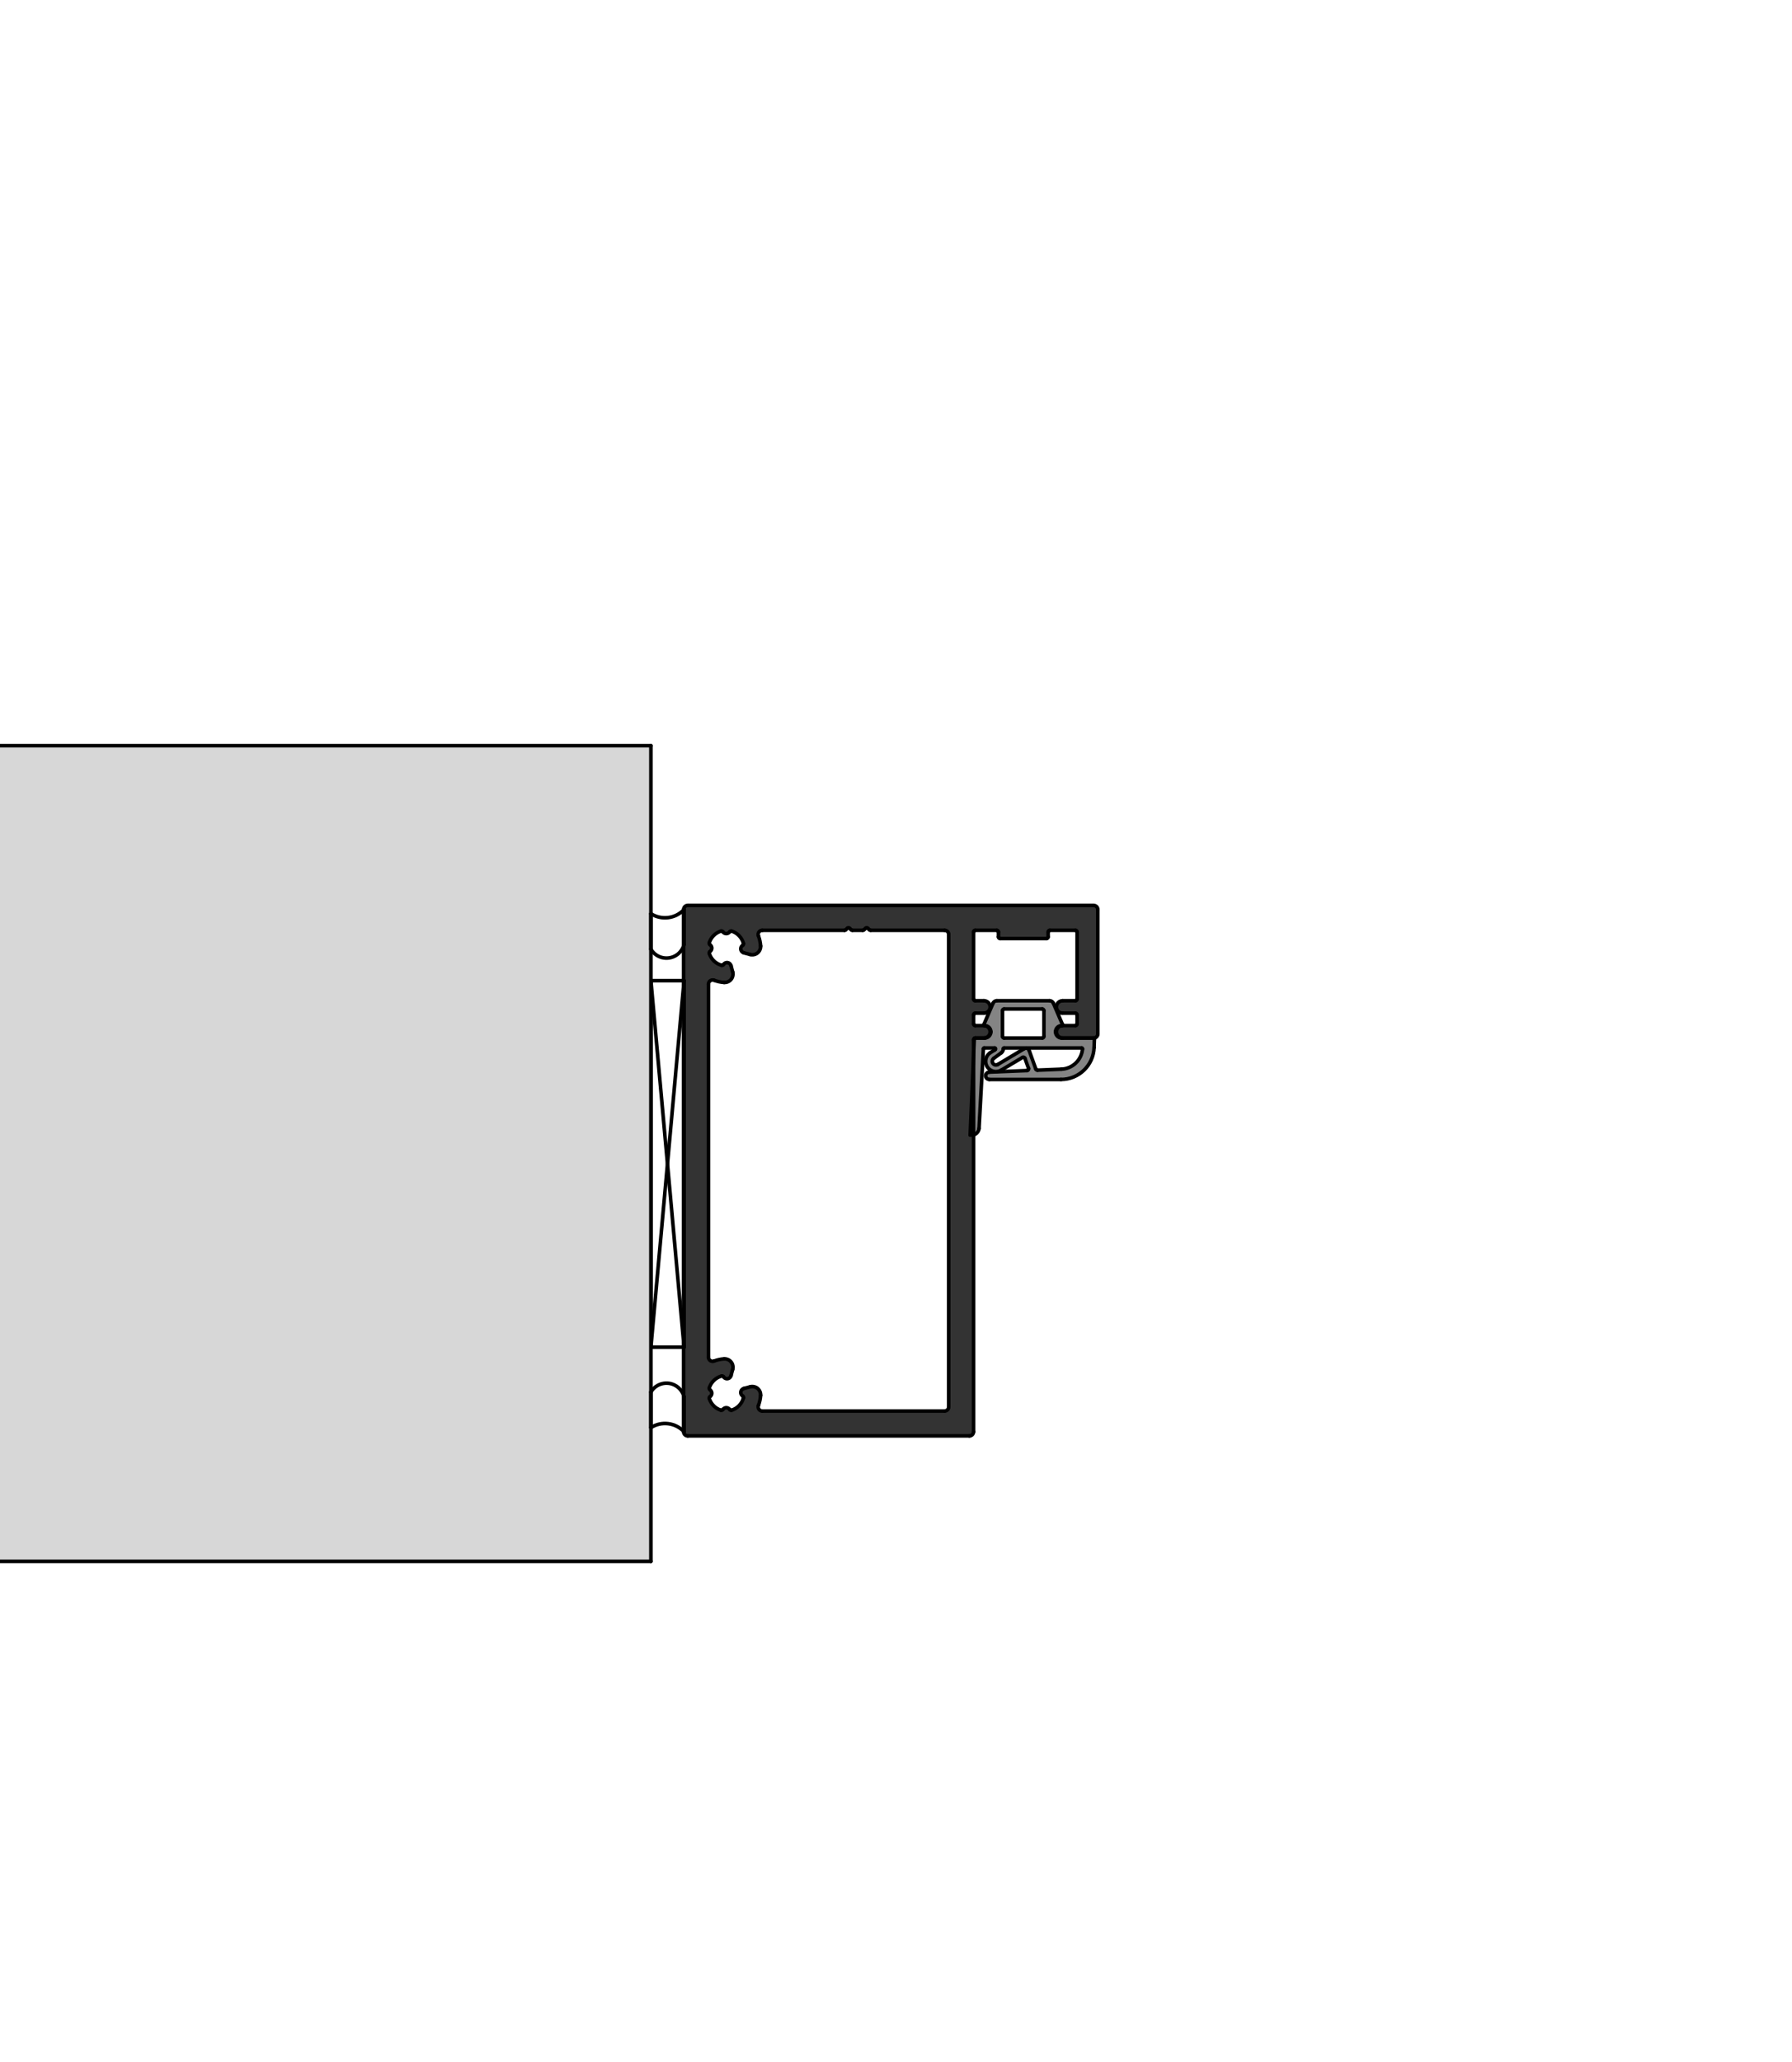 <?xml version="1.0" encoding="utf-8"?>
<!-- Generator: Adobe Illustrator 16.0.3, SVG Export Plug-In . SVG Version: 6.00 Build 0)  -->
<!DOCTYPE svg PUBLIC "-//W3C//DTD SVG 1.1//EN" "http://www.w3.org/Graphics/SVG/1.1/DTD/svg11.dtd">
<svg version="1.1" id="Ebene_1" xmlns="http://www.w3.org/2000/svg" xmlns:xlink="http://www.w3.org/1999/xlink" x="0px" y="0px"
	 width="100px" height="115px" viewBox="0 0 100 115" enable-background="new 0 0 100 115" xml:space="preserve">
<g id="HATCH_78_">
	<path fill-rule="evenodd" clip-rule="evenodd" fill="#333333" d="M42.323,52.196c0.069,0.181,0.109,0.371,0.121,0.563
		c0.003,0.05-0.002,0.1-0.015,0.148c-0.066,0.246-0.319,0.393-0.566,0.326l-0.354-0.095c-0.057-0.016-0.106-0.052-0.137-0.103
		c-0.066-0.108-0.033-0.251,0.076-0.317c0.035-0.021,0.051-0.063,0.041-0.103c-0.089-0.328-0.339-0.587-0.662-0.688
		c-0.04-0.012-0.082,0.003-0.105,0.036c-0.017,0.025-0.039,0.048-0.063,0.064c-0.106,0.071-0.25,0.042-0.321-0.064
		c-0.022-0.033-0.065-0.048-0.104-0.036c-0.311,0.097-0.555,0.341-0.652,0.652c-0.013,0.039,0.002,0.081,0.037,0.104
		c0.025,0.018,0.047,0.039,0.063,0.063c0.071,0.107,0.042,0.251-0.063,0.321c-0.034,0.022-0.049,0.065-0.037,0.104
		c0.101,0.323,0.36,0.573,0.688,0.663c0.04,0.01,0.082-0.007,0.103-0.042c0.031-0.05,0.08-0.086,0.137-0.102
		c0.123-0.033,0.25,0.04,0.283,0.163l0.095,0.354c0.013,0.048,0.018,0.099,0.015,0.147c-0.015,0.256-0.235,0.449-0.489,0.434
		c-0.193-0.012-0.383-0.053-0.563-0.121c-0.12-0.045-0.253,0.015-0.298,0.134c-0.01,0.026-0.015,0.055-0.015,0.082v20.805
		c0,0.128,0.104,0.231,0.231,0.231c0.028,0,0.056-0.006,0.082-0.016c0.181-0.068,0.371-0.109,0.563-0.121
		c0.049-0.003,0.1,0.002,0.147,0.015c0.247,0.066,0.393,0.32,0.327,0.566l-0.095,0.354c-0.015,0.057-0.052,0.105-0.102,0.137
		c-0.109,0.067-0.251,0.033-0.318-0.075c-0.021-0.035-0.063-0.053-0.103-0.041c-0.328,0.089-0.586,0.339-0.688,0.662
		c-0.013,0.039,0.002,0.082,0.037,0.104c0.025,0.017,0.047,0.038,0.063,0.063c0.071,0.106,0.042,0.25-0.063,0.321
		c-0.034,0.022-0.049,0.064-0.037,0.104c0.097,0.311,0.341,0.555,0.652,0.651c0.039,0.013,0.082-0.003,0.104-0.037
		c0.017-0.025,0.039-0.047,0.064-0.063c0.106-0.071,0.25-0.042,0.32,0.063c0.023,0.034,0.065,0.05,0.105,0.037
		c0.323-0.101,0.573-0.36,0.662-0.688c0.011-0.04-0.006-0.082-0.041-0.104c-0.051-0.031-0.087-0.08-0.102-0.137
		c-0.034-0.124,0.04-0.25,0.163-0.283l0.354-0.095c0.048-0.013,0.099-0.019,0.148-0.016c0.255,0.017,0.449,0.235,0.433,0.49
		c-0.012,0.192-0.052,0.383-0.121,0.563c-0.045,0.119,0.015,0.253,0.134,0.298c0.026,0.01,0.054,0.015,0.082,0.015H52.71
		c0.128,0,0.231-0.103,0.231-0.23v-26.35c0-0.127-0.103-0.231-0.231-0.231h-4.131c-0.024,0-0.048-0.009-0.065-0.026l-0.084-0.085
		c-0.036-0.036-0.095-0.036-0.131,0l-0.084,0.085c-0.018,0.018-0.041,0.026-0.066,0.026h-0.586c-0.024,0-0.048-0.009-0.065-0.026
		l-0.084-0.085c-0.036-0.036-0.095-0.036-0.131,0l-0.085,0.085c-0.017,0.018-0.041,0.026-0.065,0.026h-4.593
		c-0.127,0-0.231,0.104-0.231,0.231C42.308,52.143,42.313,52.17,42.323,52.196L42.323,52.196z M54.42,51.883h1.205
		c0.051,0,0.092,0.042,0.092,0.093v0.277c0,0.052,0.042,0.093,0.093,0.093h2.589c0.051,0,0.092-0.041,0.092-0.093v-0.277
		c0-0.051,0.042-0.093,0.092-0.093h1.431c0.051,0,0.092,0.042,0.092,0.093v3.745c0,0.051-0.041,0.092-0.092,0.092h-0.716
		c-0.191,0-0.347,0.155-0.347,0.347s0.155,0.347,0.347,0.347h0.716c0.051,0,0.092,0.041,0.092,0.093v0.509
		c0,0.051-0.041,0.092-0.092,0.092h-0.716c-0.191,0-0.347,0.155-0.347,0.347c0,0.192,0.155,0.347,0.347,0.347h1.733
		c0.128,0,0.231-0.104,0.231-0.231v-6.934c0-0.127-0.103-0.231-0.231-0.231H38.379c-0.127,0-0.231,0.104-0.231,0.231v29.123
		c0,0.128,0.104,0.23,0.231,0.23h15.717c0.128,0,0.231-0.103,0.231-0.23V57.985c0-0.051,0.042-0.093,0.093-0.093h0.485
		c0.191,0,0.347-0.154,0.347-0.347c0-0.191-0.155-0.347-0.347-0.347H54.42c-0.051,0-0.093-0.041-0.093-0.092v-0.509
		c0-0.052,0.042-0.093,0.093-0.093h0.485c0.191,0,0.347-0.155,0.347-0.347s-0.155-0.347-0.347-0.347H54.42
		c-0.051,0-0.093-0.041-0.093-0.092v-3.745C54.328,51.925,54.37,51.883,54.42,51.883L54.42,51.883z"/>
</g>
<g id="HATCH_77_">
	<path fill-rule="evenodd" clip-rule="evenodd" fill="#848484" d="M59.29,57.134l-0.508-1.183c-0.036-0.085-0.12-0.14-0.212-0.14
		h-2.944c-0.092,0-0.175,0.055-0.212,0.14l-0.508,1.183c-0.01,0.023,0.001,0.051,0.024,0.061c0.005,0.003,0.011,0.004,0.017,0.004
		c0.192,0,0.347,0.155,0.347,0.347s-0.155,0.347-0.347,0.347h-0.533c-0.025,0-0.045,0.02-0.046,0.044l-0.229,5.365
		c0.225,0.045,0.444-0.101,0.489-0.325c0.003-0.013,0.005-0.026,0.006-0.039l0.244-4.446c0.001-0.024,0.021-0.044,0.046-0.044h0.588
		c0.01,0,0.02,0.003,0.027,0.009c0.021,0.016,0.025,0.045,0.009,0.065c-0.01,0.014-0.023,0.025-0.037,0.034l-0.275,0.172
		c-0.256,0.188-0.311,0.549-0.122,0.804c0.176,0.238,0.504,0.305,0.758,0.152l1.188-0.709c0.005-0.003,0.01-0.006,0.016-0.008
		c0.048-0.018,0.101,0.008,0.118,0.056l0.202,0.562c0.003,0.009,0.005,0.019,0.006,0.027c0.002,0.052-0.038,0.095-0.089,0.097
		l-2.104,0.086c-0.113,0-0.206,0.092-0.205,0.205c0,0.113,0.092,0.205,0.205,0.205h3.997c0.994,0,1.81-0.785,1.848-1.778
		l0.019-0.486c0.001-0.025-0.02-0.046-0.045-0.047c-0.001,0-1.779,0-1.779,0c-0.191,0-0.347-0.155-0.347-0.347
		s0.155-0.346,0.346-0.347c0.026,0,0.046-0.021,0.046-0.046C59.294,57.146,59.292,57.14,59.29,57.134L59.29,57.134z M58.162,56.273
		c0.051,0,0.092,0.041,0.092,0.093v1.433c0,0.052-0.041,0.093-0.092,0.093h-2.128c-0.051,0-0.092-0.041-0.092-0.093v-1.433
		c0-0.052,0.042-0.093,0.092-0.093H58.162L58.162,56.273z M60.363,58.446c0.005,0,0.011,0.001,0.016,0.003
		c0.024,0.009,0.036,0.036,0.027,0.06c-0.057,0.617-0.563,1.097-1.182,1.12l-1.331,0.055c-0.04,0.002-0.077-0.023-0.091-0.062
		l-0.375-1.043c-0.035-0.096-0.14-0.146-0.236-0.111c-0.011,0.004-0.022,0.01-0.033,0.016l-1.477,0.882
		c-0.091,0.055-0.208,0.031-0.271-0.055c-0.067-0.091-0.048-0.219,0.043-0.286l0.418-0.308c0.071-0.053,0.113-0.136,0.113-0.225
		c0-0.025,0.021-0.046,0.046-0.046H60.363L60.363,58.446z"/>
</g>
<g id="ARC_2228_">
	<path fill="none" stroke="#000000" stroke-width="0.2" stroke-linecap="round" stroke-linejoin="round" stroke-miterlimit="10" d="
		M60.406,58.509c0.009-0.024-0.003-0.051-0.027-0.06c-0.005-0.002-0.011-0.003-0.017-0.003"/>
</g>
<g id="ARC_2229_">
	<path fill="none" stroke="#000000" stroke-width="0.2" stroke-linecap="round" stroke-linejoin="round" stroke-miterlimit="10" d="
		M59.225,59.629c0.619-0.023,1.125-0.503,1.182-1.12"/>
</g>
<g id="LINE_8692_">
	
		<line fill="none" stroke="#000000" stroke-width="0.2" stroke-linecap="round" stroke-linejoin="round" stroke-miterlimit="10" x1="59.225" y1="59.629" x2="57.894" y2="59.684"/>
</g>
<g id="ARC_2230_">
	<path fill="none" stroke="#000000" stroke-width="0.2" stroke-linecap="round" stroke-linejoin="round" stroke-miterlimit="10" d="
		M57.803,59.622c0.014,0.038,0.051,0.063,0.091,0.062"/>
</g>
<g id="LINE_8693_">
	
		<line fill="none" stroke="#000000" stroke-width="0.2" stroke-linecap="round" stroke-linejoin="round" stroke-miterlimit="10" x1="57.803" y1="59.622" x2="57.428" y2="58.579"/>
</g>
<g id="ARC_2231_">
	<path fill="none" stroke="#000000" stroke-width="0.2" stroke-linecap="round" stroke-linejoin="round" stroke-miterlimit="10" d="
		M57.428,58.579c-0.035-0.096-0.141-0.146-0.237-0.111c-0.011,0.004-0.022,0.009-0.032,0.016"/>
</g>
<g id="LINE_8694_">
	
		<line fill="none" stroke="#000000" stroke-width="0.2" stroke-linecap="round" stroke-linejoin="round" stroke-miterlimit="10" x1="57.159" y1="58.483" x2="55.683" y2="59.365"/>
</g>
<g id="ARC_2232_">
	<path fill="none" stroke="#000000" stroke-width="0.2" stroke-linecap="round" stroke-linejoin="round" stroke-miterlimit="10" d="
		M55.456,59.024c-0.091,0.067-0.111,0.195-0.043,0.287c0.063,0.085,0.18,0.108,0.271,0.054"/>
</g>
<g id="LINE_8695_">
	
		<line fill="none" stroke="#000000" stroke-width="0.2" stroke-linecap="round" stroke-linejoin="round" stroke-miterlimit="10" x1="55.456" y1="59.024" x2="55.874" y2="58.717"/>
</g>
<g id="ARC_2233_">
	<path fill="none" stroke="#000000" stroke-width="0.2" stroke-linecap="round" stroke-linejoin="round" stroke-miterlimit="10" d="
		M55.874,58.717c0.071-0.053,0.113-0.136,0.113-0.225"/>
</g>
<g id="ARC_2234_">
	<path fill="none" stroke="#000000" stroke-width="0.2" stroke-linecap="round" stroke-linejoin="round" stroke-miterlimit="10" d="
		M56.033,58.446c-0.025,0-0.046,0.021-0.046,0.046"/>
</g>
<g id="LINE_8696_">
	
		<line fill="none" stroke="#000000" stroke-width="0.2" stroke-linecap="round" stroke-linejoin="round" stroke-miterlimit="10" x1="56.033" y1="58.446" x2="60.363" y2="58.446"/>
</g>
<g id="ARC_2235_">
	<path fill="none" stroke="#000000" stroke-width="0.2" stroke-linecap="round" stroke-linejoin="round" stroke-miterlimit="10" d="
		M58.254,56.366c0-0.051-0.041-0.093-0.092-0.093"/>
</g>
<g id="LINE_8697_">
	
		<line fill="none" stroke="#000000" stroke-width="0.2" stroke-linecap="round" stroke-linejoin="round" stroke-miterlimit="10" x1="58.254" y1="56.366" x2="58.254" y2="57.799"/>
</g>
<g id="ARC_2236_">
	<path fill="none" stroke="#000000" stroke-width="0.2" stroke-linecap="round" stroke-linejoin="round" stroke-miterlimit="10" d="
		M58.162,57.892c0.051,0,0.092-0.041,0.092-0.093"/>
</g>
<g id="LINE_8698_">
	
		<line fill="none" stroke="#000000" stroke-width="0.2" stroke-linecap="round" stroke-linejoin="round" stroke-miterlimit="10" x1="58.162" y1="57.892" x2="56.034" y2="57.892"/>
</g>
<g id="ARC_2237_">
	<path fill="none" stroke="#000000" stroke-width="0.2" stroke-linecap="round" stroke-linejoin="round" stroke-miterlimit="10" d="
		M55.942,57.799c0,0.052,0.041,0.093,0.092,0.093"/>
</g>
<g id="LINE_8699_">
	
		<line fill="none" stroke="#000000" stroke-width="0.2" stroke-linecap="round" stroke-linejoin="round" stroke-miterlimit="10" x1="55.942" y1="57.799" x2="55.942" y2="56.366"/>
</g>
<g id="ARC_2238_">
	<path fill="none" stroke="#000000" stroke-width="0.2" stroke-linecap="round" stroke-linejoin="round" stroke-miterlimit="10" d="
		M56.034,56.273c-0.051,0-0.092,0.042-0.092,0.093"/>
</g>
<g id="LINE_8700_">
	
		<line fill="none" stroke="#000000" stroke-width="0.2" stroke-linecap="round" stroke-linejoin="round" stroke-miterlimit="10" x1="56.034" y1="56.273" x2="58.162" y2="56.273"/>
</g>
<g id="LINE_8701_">
	
		<line fill="none" stroke="#000000" stroke-width="0.2" stroke-linecap="round" stroke-linejoin="round" stroke-miterlimit="10" x1="59.29" y1="57.134" x2="58.782" y2="55.951"/>
</g>
<g id="ARC_2239_">
	<path fill="none" stroke="#000000" stroke-width="0.2" stroke-linecap="round" stroke-linejoin="round" stroke-miterlimit="10" d="
		M58.782,55.951c-0.036-0.085-0.12-0.14-0.212-0.14"/>
</g>
<g id="LINE_8702_">
	
		<line fill="none" stroke="#000000" stroke-width="0.2" stroke-linecap="round" stroke-linejoin="round" stroke-miterlimit="10" x1="58.57" y1="55.812" x2="55.626" y2="55.812"/>
</g>
<g id="ARC_2240_">
	<path fill="none" stroke="#000000" stroke-width="0.2" stroke-linecap="round" stroke-linejoin="round" stroke-miterlimit="10" d="
		M55.626,55.812c-0.092,0-0.176,0.055-0.212,0.14"/>
</g>
<g id="LINE_8703_">
	
		<line fill="none" stroke="#000000" stroke-width="0.2" stroke-linecap="round" stroke-linejoin="round" stroke-miterlimit="10" x1="55.414" y1="55.951" x2="54.906" y2="57.134"/>
</g>
<g id="ARC_2241_">
	<path fill="none" stroke="#000000" stroke-width="0.2" stroke-linecap="round" stroke-linejoin="round" stroke-miterlimit="10" d="
		M54.906,57.134c-0.01,0.023,0.001,0.051,0.024,0.061c0.005,0.003,0.011,0.004,0.017,0.004"/>
</g>
<g id="ARC_2242_">
	<path fill="none" stroke="#000000" stroke-width="0.2" stroke-linecap="round" stroke-linejoin="round" stroke-miterlimit="10" d="
		M55.294,57.545c0-0.191-0.155-0.347-0.347-0.347"/>
</g>
<g id="ARC_2243_">
	<path fill="none" stroke="#000000" stroke-width="0.2" stroke-linecap="round" stroke-linejoin="round" stroke-miterlimit="10" d="
		M54.948,57.892c0.191,0,0.347-0.155,0.347-0.347"/>
</g>
<g id="LINE_8704_">
	
		<line fill="none" stroke="#000000" stroke-width="0.2" stroke-linecap="round" stroke-linejoin="round" stroke-miterlimit="10" x1="54.948" y1="57.892" x2="54.415" y2="57.892"/>
</g>
<g id="ARC_2244_">
	<path fill="none" stroke="#000000" stroke-width="0.2" stroke-linecap="round" stroke-linejoin="round" stroke-miterlimit="10" d="
		M54.415,57.892c-0.025,0-0.045,0.02-0.046,0.044"/>
</g>
<g id="LINE_8705_">
	
		<line fill="none" stroke="#000000" stroke-width="0.2" stroke-linecap="round" stroke-linejoin="round" stroke-miterlimit="10" x1="54.368" y1="57.936" x2="54.139" y2="63.3"/>
</g>
<g id="ARC_2245_">
	<path fill="none" stroke="#000000" stroke-width="0.2" stroke-linecap="round" stroke-linejoin="round" stroke-miterlimit="10" d="
		M54.139,63.3c0.225,0.046,0.443-0.1,0.489-0.324c0.002-0.013,0.004-0.026,0.006-0.039"/>
</g>
<g id="LINE_8706_">
	
		<line fill="none" stroke="#000000" stroke-width="0.2" stroke-linecap="round" stroke-linejoin="round" stroke-miterlimit="10" x1="54.634" y1="62.937" x2="54.877" y2="58.49"/>
</g>
<g id="ARC_2246_">
	<path fill="none" stroke="#000000" stroke-width="0.2" stroke-linecap="round" stroke-linejoin="round" stroke-miterlimit="10" d="
		M54.923,58.446c-0.024,0-0.045,0.02-0.046,0.044"/>
</g>
<g id="LINE_8707_">
	
		<line fill="none" stroke="#000000" stroke-width="0.2" stroke-linecap="round" stroke-linejoin="round" stroke-miterlimit="10" x1="54.923" y1="58.446" x2="55.512" y2="58.446"/>
</g>
<g id="ARC_2247_">
	<path fill="none" stroke="#000000" stroke-width="0.2" stroke-linecap="round" stroke-linejoin="round" stroke-miterlimit="10" d="
		M55.548,58.521c0.016-0.021,0.011-0.05-0.009-0.065c-0.008-0.006-0.018-0.009-0.027-0.009"/>
</g>
<g id="ARC_2248_">
	<path fill="none" stroke="#000000" stroke-width="0.2" stroke-linecap="round" stroke-linejoin="round" stroke-miterlimit="10" d="
		M55.511,58.555c0.014-0.009,0.027-0.021,0.037-0.034"/>
</g>
<g id="LINE_8708_">
	
		<line fill="none" stroke="#000000" stroke-width="0.2" stroke-linecap="round" stroke-linejoin="round" stroke-miterlimit="10" x1="55.511" y1="58.555" x2="55.236" y2="58.727"/>
</g>
<g id="ARC_2249_">
	<path fill="none" stroke="#000000" stroke-width="0.2" stroke-linecap="round" stroke-linejoin="round" stroke-miterlimit="10" d="
		M55.236,58.727c-0.256,0.188-0.311,0.548-0.122,0.804c0.176,0.238,0.504,0.305,0.758,0.153"/>
</g>
<g id="LINE_8709_">
	
		<line fill="none" stroke="#000000" stroke-width="0.2" stroke-linecap="round" stroke-linejoin="round" stroke-miterlimit="10" x1="55.872" y1="59.684" x2="57.06" y2="58.974"/>
</g>
<g id="ARC_2250_">
	<path fill="none" stroke="#000000" stroke-width="0.2" stroke-linecap="round" stroke-linejoin="round" stroke-miterlimit="10" d="
		M57.194,59.021c-0.018-0.048-0.07-0.073-0.118-0.056c-0.006,0.002-0.011,0.005-0.016,0.008"/>
</g>
<g id="LINE_8710_">
	
		<line fill="none" stroke="#000000" stroke-width="0.2" stroke-linecap="round" stroke-linejoin="round" stroke-miterlimit="10" x1="57.194" y1="59.021" x2="57.396" y2="59.583"/>
</g>
<g id="ARC_2251_">
	<path fill="none" stroke="#000000" stroke-width="0.2" stroke-linecap="round" stroke-linejoin="round" stroke-miterlimit="10" d="
		M57.313,59.707c0.051-0.002,0.091-0.045,0.089-0.096c0-0.01-0.002-0.02-0.005-0.028"/>
</g>
<g id="LINE_8711_">
	
		<line fill="none" stroke="#000000" stroke-width="0.2" stroke-linecap="round" stroke-linejoin="round" stroke-miterlimit="10" x1="57.313" y1="59.707" x2="55.209" y2="59.793"/>
</g>
<g id="ARC_2252_">
	<path fill="none" stroke="#000000" stroke-width="0.2" stroke-linecap="round" stroke-linejoin="round" stroke-miterlimit="10" d="
		M55.209,59.793c-0.113,0-0.205,0.092-0.205,0.205s0.092,0.205,0.205,0.205"/>
</g>
<g id="LINE_8712_">
	
		<line fill="none" stroke="#000000" stroke-width="0.2" stroke-linecap="round" stroke-linejoin="round" stroke-miterlimit="10" x1="55.209" y1="60.203" x2="59.206" y2="60.203"/>
</g>
<g id="ARC_2253_">
	<path fill="none" stroke="#000000" stroke-width="0.2" stroke-linecap="round" stroke-linejoin="round" stroke-miterlimit="10" d="
		M59.206,60.203c0.994,0,1.81-0.785,1.848-1.778"/>
</g>
<g id="LINE_8713_">
	
		<line fill="none" stroke="#000000" stroke-width="0.2" stroke-linecap="round" stroke-linejoin="round" stroke-miterlimit="10" x1="61.054" y1="58.425" x2="61.072" y2="57.938"/>
</g>
<g id="ARC_2254_">
	<path fill="none" stroke="#000000" stroke-width="0.2" stroke-linecap="round" stroke-linejoin="round" stroke-miterlimit="10" d="
		M61.072,57.938c0-0.025-0.02-0.046-0.045-0.047"/>
</g>
<g id="LINE_8714_">
	
		<line fill="none" stroke="#000000" stroke-width="0.2" stroke-linecap="round" stroke-linejoin="round" stroke-miterlimit="10" x1="61.026" y1="57.892" x2="59.249" y2="57.892"/>
</g>
<g id="ARC_2255_">
	<path fill="none" stroke="#000000" stroke-width="0.2" stroke-linecap="round" stroke-linejoin="round" stroke-miterlimit="10" d="
		M58.902,57.545c0,0.191,0.155,0.347,0.347,0.347"/>
</g>
<g id="ARC_2256_">
	<path fill="none" stroke="#000000" stroke-width="0.2" stroke-linecap="round" stroke-linejoin="round" stroke-miterlimit="10" d="
		M59.248,57.198c-0.191,0-0.346,0.155-0.346,0.347"/>
</g>
<g id="ARC_2257_">
	<path fill="none" stroke="#000000" stroke-width="0.2" stroke-linecap="round" stroke-linejoin="round" stroke-miterlimit="10" d="
		M59.248,57.198c0.025,0,0.046-0.021,0.046-0.046c0-0.007-0.001-0.013-0.004-0.019"/>
</g>
<g id="LINE_8715_">
	
		<line fill="none" stroke="#000000" stroke-width="0.2" stroke-linecap="round" stroke-linejoin="round" stroke-miterlimit="10" x1="36.323" y1="54.692" x2="38.172" y2="54.692"/>
</g>
<g id="LINE_8716_">
	
		<line fill="none" stroke="#000000" stroke-width="0.2" stroke-linecap="round" stroke-linejoin="round" stroke-miterlimit="10" x1="38.172" y1="54.692" x2="38.172" y2="75.132"/>
</g>
<g id="LINE_8717_">
	
		<line fill="none" stroke="#000000" stroke-width="0.2" stroke-linecap="round" stroke-linejoin="round" stroke-miterlimit="10" x1="38.172" y1="75.132" x2="36.323" y2="75.132"/>
</g>
<g id="LINE_8718_">
	
		<line fill="none" stroke="#000000" stroke-width="0.2" stroke-linecap="round" stroke-linejoin="round" stroke-miterlimit="10" x1="36.323" y1="75.132" x2="36.323" y2="54.692"/>
</g>
<g id="LINE_8719_">
	
		<line fill="none" stroke="#000000" stroke-width="0.2" stroke-linecap="round" stroke-linejoin="round" stroke-miterlimit="10" x1="36.323" y1="54.692" x2="38.172" y2="75.132"/>
</g>
<g id="LINE_8720_">
	
		<line fill="none" stroke="#000000" stroke-width="0.2" stroke-linecap="round" stroke-linejoin="round" stroke-miterlimit="10" x1="36.323" y1="75.132" x2="38.172" y2="54.692"/>
</g>
<g id="HATCH_76_">
	<polygon fill-rule="evenodd" clip-rule="evenodd" fill="#D7D7D7" points="-9.903,87.08 36.323,87.08 36.323,41.587 -9.903,41.587 
		-9.903,87.08 	"/>
</g>
<g id="LINE_8688_">
	
		<line fill="none" stroke="#000000" stroke-width="0.2" stroke-linecap="round" stroke-linejoin="round" stroke-miterlimit="10" x1="-9.903" y1="87.079" x2="36.323" y2="87.079"/>
</g>
<g id="LINE_8689_">
	
		<line fill="none" stroke="#000000" stroke-width="0.2" stroke-linecap="round" stroke-linejoin="round" stroke-miterlimit="10" x1="36.323" y1="87.079" x2="36.323" y2="41.587"/>
</g>
<g id="LINE_8690_">
	
		<line fill="none" stroke="#000000" stroke-width="0.2" stroke-linecap="round" stroke-linejoin="round" stroke-miterlimit="10" x1="36.323" y1="41.587" x2="-9.903" y2="41.587"/>
</g>
<g id="LINE_8764_">
	
		<line fill="none" stroke="#000000" stroke-width="0.2" stroke-linecap="round" stroke-linejoin="round" stroke-miterlimit="10" x1="54.42" y1="51.883" x2="55.625" y2="51.883"/>
</g>
<g id="ARC_2262_">
	<path fill="none" stroke="#000000" stroke-width="0.2" stroke-linecap="round" stroke-linejoin="round" stroke-miterlimit="10" d="
		M55.717,51.976c0-0.051-0.042-0.093-0.093-0.093"/>
</g>
<g id="LINE_8765_">
	
		<line fill="none" stroke="#000000" stroke-width="0.2" stroke-linecap="round" stroke-linejoin="round" stroke-miterlimit="10" x1="55.717" y1="51.976" x2="55.717" y2="52.253"/>
</g>
<g id="ARC_2263_">
	<path fill="none" stroke="#000000" stroke-width="0.2" stroke-linecap="round" stroke-linejoin="round" stroke-miterlimit="10" d="
		M55.717,52.253c0,0.052,0.041,0.093,0.092,0.093"/>
</g>
<g id="LINE_8766_">
	
		<line fill="none" stroke="#000000" stroke-width="0.2" stroke-linecap="round" stroke-linejoin="round" stroke-miterlimit="10" x1="55.81" y1="52.346" x2="58.398" y2="52.346"/>
</g>
<g id="ARC_2264_">
	<path fill="none" stroke="#000000" stroke-width="0.2" stroke-linecap="round" stroke-linejoin="round" stroke-miterlimit="10" d="
		M58.398,52.346c0.051,0,0.093-0.041,0.093-0.093"/>
</g>
<g id="LINE_8767_">
	
		<line fill="none" stroke="#000000" stroke-width="0.2" stroke-linecap="round" stroke-linejoin="round" stroke-miterlimit="10" x1="58.491" y1="52.253" x2="58.491" y2="51.976"/>
</g>
<g id="ARC_2265_">
	<path fill="none" stroke="#000000" stroke-width="0.2" stroke-linecap="round" stroke-linejoin="round" stroke-miterlimit="10" d="
		M58.583,51.883c-0.051,0-0.092,0.042-0.092,0.093"/>
</g>
<g id="LINE_8768_">
	
		<line fill="none" stroke="#000000" stroke-width="0.2" stroke-linecap="round" stroke-linejoin="round" stroke-miterlimit="10" x1="58.583" y1="51.883" x2="60.014" y2="51.883"/>
</g>
<g id="ARC_2266_">
	<path fill="none" stroke="#000000" stroke-width="0.2" stroke-linecap="round" stroke-linejoin="round" stroke-miterlimit="10" d="
		M60.106,51.976c0-0.051-0.042-0.093-0.093-0.093"/>
</g>
<g id="LINE_8769_">
	
		<line fill="none" stroke="#000000" stroke-width="0.2" stroke-linecap="round" stroke-linejoin="round" stroke-miterlimit="10" x1="60.106" y1="51.976" x2="60.106" y2="55.72"/>
</g>
<g id="ARC_2267_">
	<path fill="none" stroke="#000000" stroke-width="0.2" stroke-linecap="round" stroke-linejoin="round" stroke-miterlimit="10" d="
		M60.014,55.813c0.051,0,0.093-0.041,0.093-0.093"/>
</g>
<g id="LINE_8770_">
	
		<line fill="none" stroke="#000000" stroke-width="0.2" stroke-linecap="round" stroke-linejoin="round" stroke-miterlimit="10" x1="60.014" y1="55.813" x2="59.297" y2="55.813"/>
</g>
<g id="ARC_2268_">
	<path fill="none" stroke="#000000" stroke-width="0.2" stroke-linecap="round" stroke-linejoin="round" stroke-miterlimit="10" d="
		M59.297,55.813c-0.191,0-0.347,0.155-0.347,0.347s0.155,0.347,0.347,0.347"/>
</g>
<g id="LINE_8771_">
	
		<line fill="none" stroke="#000000" stroke-width="0.2" stroke-linecap="round" stroke-linejoin="round" stroke-miterlimit="10" x1="59.297" y1="56.506" x2="60.014" y2="56.506"/>
</g>
<g id="ARC_2269_">
	<path fill="none" stroke="#000000" stroke-width="0.2" stroke-linecap="round" stroke-linejoin="round" stroke-miterlimit="10" d="
		M60.106,56.599c0-0.052-0.042-0.093-0.093-0.093"/>
</g>
<g id="LINE_8772_">
	
		<line fill="none" stroke="#000000" stroke-width="0.2" stroke-linecap="round" stroke-linejoin="round" stroke-miterlimit="10" x1="60.106" y1="56.599" x2="60.106" y2="57.107"/>
</g>
<g id="ARC_2270_">
	<path fill="none" stroke="#000000" stroke-width="0.2" stroke-linecap="round" stroke-linejoin="round" stroke-miterlimit="10" d="
		M60.014,57.199c0.051,0,0.093-0.041,0.093-0.092"/>
</g>
<g id="LINE_8773_">
	
		<line fill="none" stroke="#000000" stroke-width="0.2" stroke-linecap="round" stroke-linejoin="round" stroke-miterlimit="10" x1="60.014" y1="57.199" x2="59.297" y2="57.199"/>
</g>
<g id="ARC_2271_">
	<path fill="none" stroke="#000000" stroke-width="0.2" stroke-linecap="round" stroke-linejoin="round" stroke-miterlimit="10" d="
		M59.297,57.199c-0.191,0-0.347,0.155-0.347,0.347s0.155,0.347,0.347,0.347"/>
</g>
<g id="LINE_8774_">
	
		<line fill="none" stroke="#000000" stroke-width="0.2" stroke-linecap="round" stroke-linejoin="round" stroke-miterlimit="10" x1="59.297" y1="57.893" x2="61.031" y2="57.893"/>
</g>
<g id="ARC_2272_">
	<path fill="none" stroke="#000000" stroke-width="0.2" stroke-linecap="round" stroke-linejoin="round" stroke-miterlimit="10" d="
		M61.031,57.893c0.128,0,0.231-0.104,0.231-0.23"/>
</g>
<g id="LINE_8775_">
	
		<line fill="none" stroke="#000000" stroke-width="0.2" stroke-linecap="round" stroke-linejoin="round" stroke-miterlimit="10" x1="61.262" y1="57.662" x2="61.262" y2="50.728"/>
</g>
<g id="ARC_2273_">
	<path fill="none" stroke="#000000" stroke-width="0.2" stroke-linecap="round" stroke-linejoin="round" stroke-miterlimit="10" d="
		M61.262,50.728c0-0.128-0.103-0.231-0.231-0.231"/>
</g>
<g id="LINE_8776_">
	
		<line fill="none" stroke="#000000" stroke-width="0.2" stroke-linecap="round" stroke-linejoin="round" stroke-miterlimit="10" x1="61.031" y1="50.496" x2="38.38" y2="50.496"/>
</g>
<g id="ARC_2274_">
	<path fill="none" stroke="#000000" stroke-width="0.2" stroke-linecap="round" stroke-linejoin="round" stroke-miterlimit="10" d="
		M38.38,50.496c-0.128,0-0.231,0.104-0.231,0.231"/>
</g>
<g id="LINE_8777_">
	
		<line fill="none" stroke="#000000" stroke-width="0.2" stroke-linecap="round" stroke-linejoin="round" stroke-miterlimit="10" x1="38.148" y1="50.728" x2="38.148" y2="79.851"/>
</g>
<g id="ARC_2275_">
	<path fill="none" stroke="#000000" stroke-width="0.2" stroke-linecap="round" stroke-linejoin="round" stroke-miterlimit="10" d="
		M38.148,79.851c0,0.128,0.104,0.231,0.231,0.231"/>
</g>
<g id="LINE_8778_">
	
		<line fill="none" stroke="#000000" stroke-width="0.2" stroke-linecap="round" stroke-linejoin="round" stroke-miterlimit="10" x1="38.38" y1="80.082" x2="54.097" y2="80.082"/>
</g>
<g id="ARC_2276_">
	<path fill="none" stroke="#000000" stroke-width="0.2" stroke-linecap="round" stroke-linejoin="round" stroke-miterlimit="10" d="
		M54.097,80.082c0.128,0,0.231-0.104,0.231-0.231"/>
</g>
<g id="LINE_8779_">
	
		<line fill="none" stroke="#000000" stroke-width="0.2" stroke-linecap="round" stroke-linejoin="round" stroke-miterlimit="10" x1="54.328" y1="79.851" x2="54.328" y2="57.985"/>
</g>
<g id="ARC_2277_">
	<path fill="none" stroke="#000000" stroke-width="0.2" stroke-linecap="round" stroke-linejoin="round" stroke-miterlimit="10" d="
		M54.42,57.893c-0.051,0-0.092,0.042-0.092,0.093"/>
</g>
<g id="LINE_8780_">
	
		<line fill="none" stroke="#000000" stroke-width="0.2" stroke-linecap="round" stroke-linejoin="round" stroke-miterlimit="10" x1="54.42" y1="57.893" x2="54.906" y2="57.893"/>
</g>
<g id="ARC_2278_">
	<path fill="none" stroke="#000000" stroke-width="0.2" stroke-linecap="round" stroke-linejoin="round" stroke-miterlimit="10" d="
		M54.906,57.893c0.191,0,0.347-0.155,0.347-0.347s-0.155-0.347-0.347-0.347"/>
</g>
<g id="LINE_8781_">
	
		<line fill="none" stroke="#000000" stroke-width="0.2" stroke-linecap="round" stroke-linejoin="round" stroke-miterlimit="10" x1="54.906" y1="57.199" x2="54.42" y2="57.199"/>
</g>
<g id="ARC_2279_">
	<path fill="none" stroke="#000000" stroke-width="0.2" stroke-linecap="round" stroke-linejoin="round" stroke-miterlimit="10" d="
		M54.328,57.107c0,0.051,0.041,0.092,0.092,0.092"/>
</g>
<g id="LINE_8782_">
	
		<line fill="none" stroke="#000000" stroke-width="0.2" stroke-linecap="round" stroke-linejoin="round" stroke-miterlimit="10" x1="54.328" y1="57.107" x2="54.328" y2="56.599"/>
</g>
<g id="ARC_2280_">
	<path fill="none" stroke="#000000" stroke-width="0.2" stroke-linecap="round" stroke-linejoin="round" stroke-miterlimit="10" d="
		M54.42,56.506c-0.051,0-0.092,0.041-0.092,0.093"/>
</g>
<g id="LINE_8783_">
	
		<line fill="none" stroke="#000000" stroke-width="0.2" stroke-linecap="round" stroke-linejoin="round" stroke-miterlimit="10" x1="54.42" y1="56.506" x2="54.906" y2="56.506"/>
</g>
<g id="ARC_2281_">
	<path fill="none" stroke="#000000" stroke-width="0.2" stroke-linecap="round" stroke-linejoin="round" stroke-miterlimit="10" d="
		M54.906,56.506c0.191,0,0.347-0.155,0.347-0.347s-0.155-0.347-0.347-0.347"/>
</g>
<g id="LINE_8784_">
	
		<line fill="none" stroke="#000000" stroke-width="0.2" stroke-linecap="round" stroke-linejoin="round" stroke-miterlimit="10" x1="54.906" y1="55.813" x2="54.42" y2="55.813"/>
</g>
<g id="ARC_2282_">
	<path fill="none" stroke="#000000" stroke-width="0.2" stroke-linecap="round" stroke-linejoin="round" stroke-miterlimit="10" d="
		M54.328,55.72c0,0.052,0.041,0.093,0.092,0.093"/>
</g>
<g id="LINE_8785_">
	
		<line fill="none" stroke="#000000" stroke-width="0.2" stroke-linecap="round" stroke-linejoin="round" stroke-miterlimit="10" x1="54.328" y1="55.72" x2="54.328" y2="51.976"/>
</g>
<g id="ARC_2283_">
	<path fill="none" stroke="#000000" stroke-width="0.2" stroke-linecap="round" stroke-linejoin="round" stroke-miterlimit="10" d="
		M54.42,51.883c-0.051,0-0.092,0.042-0.092,0.093"/>
</g>
<g id="ARC_2284_">
	<path fill="none" stroke="#000000" stroke-width="0.2" stroke-linecap="round" stroke-linejoin="round" stroke-miterlimit="10" d="
		M42.444,52.76c-0.012-0.192-0.053-0.383-0.121-0.563"/>
</g>
<g id="ARC_2285_">
	<path fill="none" stroke="#000000" stroke-width="0.2" stroke-linecap="round" stroke-linejoin="round" stroke-miterlimit="10" d="
		M41.863,53.234c0.247,0.066,0.5-0.08,0.566-0.326c0.013-0.049,0.018-0.099,0.015-0.148"/>
</g>
<g id="LINE_8786_">
	
		<line fill="none" stroke="#000000" stroke-width="0.2" stroke-linecap="round" stroke-linejoin="round" stroke-miterlimit="10" x1="41.863" y1="53.234" x2="41.509" y2="53.14"/>
</g>
<g id="ARC_2286_">
	<path fill="none" stroke="#000000" stroke-width="0.2" stroke-linecap="round" stroke-linejoin="round" stroke-miterlimit="10" d="
		M41.448,52.72c-0.109,0.066-0.143,0.209-0.076,0.317c0.031,0.051,0.08,0.087,0.137,0.103"/>
</g>
<g id="ARC_2287_">
	<path fill="none" stroke="#000000" stroke-width="0.2" stroke-linecap="round" stroke-linejoin="round" stroke-miterlimit="10" d="
		M41.448,52.72c0.035-0.021,0.051-0.063,0.041-0.104"/>
</g>
<g id="ARC_2288_">
	<path fill="none" stroke="#000000" stroke-width="0.2" stroke-linecap="round" stroke-linejoin="round" stroke-miterlimit="10" d="
		M41.488,52.616c-0.089-0.327-0.339-0.586-0.663-0.688"/>
</g>
<g id="ARC_2289_">
	<path fill="none" stroke="#000000" stroke-width="0.2" stroke-linecap="round" stroke-linejoin="round" stroke-miterlimit="10" d="
		M40.826,51.929c-0.039-0.013-0.082,0.003-0.104,0.037"/>
</g>
<g id="ARC_2290_">
	<path fill="none" stroke="#000000" stroke-width="0.2" stroke-linecap="round" stroke-linejoin="round" stroke-miterlimit="10" d="
		M40.337,51.966c0.071,0.105,0.214,0.135,0.321,0.063c0.025-0.017,0.047-0.039,0.063-0.063"/>
</g>
<g id="ARC_2291_">
	<path fill="none" stroke="#000000" stroke-width="0.2" stroke-linecap="round" stroke-linejoin="round" stroke-miterlimit="10" d="
		M40.337,51.966c-0.022-0.034-0.065-0.05-0.104-0.037"/>
</g>
<g id="ARC_2292_">
	<path fill="none" stroke="#000000" stroke-width="0.2" stroke-linecap="round" stroke-linejoin="round" stroke-miterlimit="10" d="
		M40.232,51.929c-0.311,0.097-0.555,0.341-0.652,0.651"/>
</g>
<g id="ARC_2293_">
	<path fill="none" stroke="#000000" stroke-width="0.2" stroke-linecap="round" stroke-linejoin="round" stroke-miterlimit="10" d="
		M39.581,52.58c-0.012,0.04,0.003,0.082,0.037,0.104"/>
</g>
<g id="ARC_2294_">
	<path fill="none" stroke="#000000" stroke-width="0.2" stroke-linecap="round" stroke-linejoin="round" stroke-miterlimit="10" d="
		M39.618,53.069c0.106-0.071,0.135-0.215,0.063-0.32c-0.017-0.025-0.039-0.047-0.063-0.064"/>
</g>
<g id="ARC_2295_">
	<path fill="none" stroke="#000000" stroke-width="0.2" stroke-linecap="round" stroke-linejoin="round" stroke-miterlimit="10" d="
		M39.618,53.069c-0.034,0.022-0.049,0.065-0.037,0.104"/>
</g>
<g id="ARC_2296_">
	<path fill="none" stroke="#000000" stroke-width="0.2" stroke-linecap="round" stroke-linejoin="round" stroke-miterlimit="10" d="
		M39.581,53.174c0.102,0.324,0.361,0.573,0.688,0.662"/>
</g>
<g id="ARC_2297_">
	<path fill="none" stroke="#000000" stroke-width="0.2" stroke-linecap="round" stroke-linejoin="round" stroke-miterlimit="10" d="
		M40.269,53.836c0.04,0.011,0.082-0.006,0.103-0.04"/>
</g>
<g id="ARC_2298_">
	<path fill="none" stroke="#000000" stroke-width="0.2" stroke-linecap="round" stroke-linejoin="round" stroke-miterlimit="10" d="
		M40.792,53.856c-0.033-0.123-0.16-0.196-0.283-0.163c-0.057,0.016-0.106,0.052-0.137,0.103"/>
</g>
<g id="LINE_8787_">
	
		<line fill="none" stroke="#000000" stroke-width="0.2" stroke-linecap="round" stroke-linejoin="round" stroke-miterlimit="10" x1="40.792" y1="53.856" x2="40.887" y2="54.211"/>
</g>
<g id="ARC_2299_">
	<path fill="none" stroke="#000000" stroke-width="0.2" stroke-linecap="round" stroke-linejoin="round" stroke-miterlimit="10" d="
		M40.412,54.792c0.255,0.016,0.474-0.179,0.49-0.433c0.003-0.051-0.002-0.101-0.015-0.148"/>
</g>
<g id="ARC_2300_">
	<path fill="none" stroke="#000000" stroke-width="0.2" stroke-linecap="round" stroke-linejoin="round" stroke-miterlimit="10" d="
		M39.849,54.671c0.181,0.068,0.371,0.109,0.563,0.121"/>
</g>
<g id="ARC_2301_">
	<path fill="none" stroke="#000000" stroke-width="0.2" stroke-linecap="round" stroke-linejoin="round" stroke-miterlimit="10" d="
		M39.849,54.671c-0.12-0.046-0.253,0.015-0.298,0.134c-0.01,0.026-0.015,0.054-0.015,0.082"/>
</g>
<g id="LINE_8788_">
	
		<line fill="none" stroke="#000000" stroke-width="0.2" stroke-linecap="round" stroke-linejoin="round" stroke-miterlimit="10" x1="39.535" y1="54.887" x2="39.535" y2="75.691"/>
</g>
<g id="ARC_2302_">
	<path fill="none" stroke="#000000" stroke-width="0.2" stroke-linecap="round" stroke-linejoin="round" stroke-miterlimit="10" d="
		M39.535,75.691c0,0.128,0.104,0.231,0.231,0.231c0.028,0,0.056-0.006,0.082-0.016"/>
</g>
<g id="ARC_2303_">
	<path fill="none" stroke="#000000" stroke-width="0.2" stroke-linecap="round" stroke-linejoin="round" stroke-miterlimit="10" d="
		M40.412,75.786c-0.192,0.012-0.382,0.053-0.563,0.121"/>
</g>
<g id="ARC_2304_">
	<path fill="none" stroke="#000000" stroke-width="0.2" stroke-linecap="round" stroke-linejoin="round" stroke-miterlimit="10" d="
		M40.887,76.367c0.066-0.246-0.081-0.5-0.327-0.566c-0.048-0.013-0.098-0.018-0.148-0.015"/>
</g>
<g id="LINE_8789_">
	
		<line fill="none" stroke="#000000" stroke-width="0.2" stroke-linecap="round" stroke-linejoin="round" stroke-miterlimit="10" x1="40.887" y1="76.367" x2="40.792" y2="76.722"/>
</g>
<g id="ARC_2305_">
	<path fill="none" stroke="#000000" stroke-width="0.2" stroke-linecap="round" stroke-linejoin="round" stroke-miterlimit="10" d="
		M40.372,76.782c0.067,0.109,0.209,0.144,0.318,0.076c0.05-0.031,0.087-0.08,0.102-0.137"/>
</g>
<g id="ARC_2306_">
	<path fill="none" stroke="#000000" stroke-width="0.2" stroke-linecap="round" stroke-linejoin="round" stroke-miterlimit="10" d="
		M40.372,76.782c-0.021-0.034-0.063-0.051-0.103-0.04"/>
</g>
<g id="ARC_2307_">
	<path fill="none" stroke="#000000" stroke-width="0.2" stroke-linecap="round" stroke-linejoin="round" stroke-miterlimit="10" d="
		M40.269,76.742c-0.327,0.089-0.586,0.338-0.688,0.662"/>
</g>
<g id="ARC_2308_">
	<path fill="none" stroke="#000000" stroke-width="0.2" stroke-linecap="round" stroke-linejoin="round" stroke-miterlimit="10" d="
		M39.581,77.404c-0.012,0.039,0.003,0.082,0.037,0.104"/>
</g>
<g id="ARC_2309_">
	<path fill="none" stroke="#000000" stroke-width="0.2" stroke-linecap="round" stroke-linejoin="round" stroke-miterlimit="10" d="
		M39.618,77.894c0.106-0.071,0.135-0.215,0.063-0.321c-0.017-0.025-0.039-0.047-0.063-0.063"/>
</g>
<g id="ARC_2310_">
	<path fill="none" stroke="#000000" stroke-width="0.2" stroke-linecap="round" stroke-linejoin="round" stroke-miterlimit="10" d="
		M39.618,77.894c-0.034,0.022-0.049,0.064-0.037,0.104"/>
</g>
<g id="ARC_2311_">
	<path fill="none" stroke="#000000" stroke-width="0.2" stroke-linecap="round" stroke-linejoin="round" stroke-miterlimit="10" d="
		M39.581,77.998c0.097,0.311,0.341,0.555,0.652,0.651"/>
</g>
<g id="ARC_2312_">
	<path fill="none" stroke="#000000" stroke-width="0.2" stroke-linecap="round" stroke-linejoin="round" stroke-miterlimit="10" d="
		M40.232,78.649c0.04,0.013,0.082-0.003,0.104-0.037"/>
</g>
<g id="ARC_2313_">
	<path fill="none" stroke="#000000" stroke-width="0.2" stroke-linecap="round" stroke-linejoin="round" stroke-miterlimit="10" d="
		M40.721,78.612c-0.071-0.105-0.214-0.135-0.32-0.063c-0.025,0.017-0.047,0.039-0.064,0.063"/>
</g>
<g id="ARC_2314_">
	<path fill="none" stroke="#000000" stroke-width="0.2" stroke-linecap="round" stroke-linejoin="round" stroke-miterlimit="10" d="
		M40.721,78.612c0.023,0.034,0.065,0.05,0.104,0.037"/>
</g>
<g id="ARC_2315_">
	<path fill="none" stroke="#000000" stroke-width="0.2" stroke-linecap="round" stroke-linejoin="round" stroke-miterlimit="10" d="
		M40.826,78.649c0.324-0.102,0.574-0.36,0.663-0.688"/>
</g>
<g id="ARC_2316_">
	<path fill="none" stroke="#000000" stroke-width="0.2" stroke-linecap="round" stroke-linejoin="round" stroke-miterlimit="10" d="
		M41.488,77.962c0.011-0.04-0.006-0.082-0.041-0.104"/>
</g>
<g id="ARC_2317_">
	<path fill="none" stroke="#000000" stroke-width="0.2" stroke-linecap="round" stroke-linejoin="round" stroke-miterlimit="10" d="
		M41.509,77.438c-0.124,0.033-0.196,0.16-0.164,0.283c0.016,0.057,0.052,0.106,0.103,0.137"/>
</g>
<g id="LINE_8790_">
	
		<line fill="none" stroke="#000000" stroke-width="0.2" stroke-linecap="round" stroke-linejoin="round" stroke-miterlimit="10" x1="41.509" y1="77.438" x2="41.863" y2="77.344"/>
</g>
<g id="ARC_2318_">
	<path fill="none" stroke="#000000" stroke-width="0.2" stroke-linecap="round" stroke-linejoin="round" stroke-miterlimit="10" d="
		M42.444,77.818c0.016-0.255-0.178-0.474-0.433-0.489c-0.05-0.004-0.1,0.002-0.148,0.015"/>
</g>
<g id="ARC_2319_">
	<path fill="none" stroke="#000000" stroke-width="0.2" stroke-linecap="round" stroke-linejoin="round" stroke-miterlimit="10" d="
		M42.323,78.382c0.068-0.181,0.109-0.371,0.121-0.563"/>
</g>
<g id="ARC_2320_">
	<path fill="none" stroke="#000000" stroke-width="0.2" stroke-linecap="round" stroke-linejoin="round" stroke-miterlimit="10" d="
		M42.323,78.382c-0.045,0.119,0.015,0.253,0.134,0.298c0.026,0.01,0.054,0.016,0.082,0.016"/>
</g>
<g id="LINE_8791_">
	
		<line fill="none" stroke="#000000" stroke-width="0.2" stroke-linecap="round" stroke-linejoin="round" stroke-miterlimit="10" x1="42.539" y1="78.695" x2="52.71" y2="78.695"/>
</g>
<g id="ARC_2321_">
	<path fill="none" stroke="#000000" stroke-width="0.2" stroke-linecap="round" stroke-linejoin="round" stroke-miterlimit="10" d="
		M52.71,78.695c0.127,0,0.231-0.104,0.231-0.231"/>
</g>
<g id="LINE_8792_">
	
		<line fill="none" stroke="#000000" stroke-width="0.2" stroke-linecap="round" stroke-linejoin="round" stroke-miterlimit="10" x1="52.941" y1="78.464" x2="52.941" y2="52.114"/>
</g>
<g id="ARC_2322_">
	<path fill="none" stroke="#000000" stroke-width="0.2" stroke-linecap="round" stroke-linejoin="round" stroke-miterlimit="10" d="
		M52.941,52.114c0-0.128-0.104-0.231-0.231-0.231"/>
</g>
<g id="LINE_8793_">
	
		<line fill="none" stroke="#000000" stroke-width="0.2" stroke-linecap="round" stroke-linejoin="round" stroke-miterlimit="10" x1="52.71" y1="51.883" x2="48.58" y2="51.883"/>
</g>
<g id="ARC_2323_">
	<path fill="none" stroke="#000000" stroke-width="0.2" stroke-linecap="round" stroke-linejoin="round" stroke-miterlimit="10" d="
		M48.514,51.856c0.017,0.018,0.041,0.026,0.065,0.026"/>
</g>
<g id="LINE_8794_">
	
		<line fill="none" stroke="#000000" stroke-width="0.2" stroke-linecap="round" stroke-linejoin="round" stroke-miterlimit="10" x1="48.514" y1="51.856" x2="48.429" y2="51.771"/>
</g>
<g id="ARC_2324_">
	<path fill="none" stroke="#000000" stroke-width="0.2" stroke-linecap="round" stroke-linejoin="round" stroke-miterlimit="10" d="
		M48.429,51.771c-0.036-0.036-0.094-0.036-0.13,0"/>
</g>
<g id="LINE_8795_">
	
		<line fill="none" stroke="#000000" stroke-width="0.2" stroke-linecap="round" stroke-linejoin="round" stroke-miterlimit="10" x1="48.299" y1="51.771" x2="48.214" y2="51.856"/>
</g>
<g id="ARC_2325_">
	<path fill="none" stroke="#000000" stroke-width="0.2" stroke-linecap="round" stroke-linejoin="round" stroke-miterlimit="10" d="
		M48.149,51.883c0.024,0,0.048-0.009,0.065-0.026"/>
</g>
<g id="LINE_8796_">
	
		<line fill="none" stroke="#000000" stroke-width="0.2" stroke-linecap="round" stroke-linejoin="round" stroke-miterlimit="10" x1="48.149" y1="51.883" x2="47.563" y2="51.883"/>
</g>
<g id="ARC_2326_">
	<path fill="none" stroke="#000000" stroke-width="0.2" stroke-linecap="round" stroke-linejoin="round" stroke-miterlimit="10" d="
		M47.497,51.856c0.017,0.018,0.041,0.026,0.065,0.026"/>
</g>
<g id="LINE_8797_">
	
		<line fill="none" stroke="#000000" stroke-width="0.2" stroke-linecap="round" stroke-linejoin="round" stroke-miterlimit="10" x1="47.497" y1="51.856" x2="47.413" y2="51.771"/>
</g>
<g id="ARC_2327_">
	<path fill="none" stroke="#000000" stroke-width="0.2" stroke-linecap="round" stroke-linejoin="round" stroke-miterlimit="10" d="
		M47.413,51.771c-0.036-0.036-0.095-0.036-0.131,0"/>
</g>
<g id="LINE_8798_">
	
		<line fill="none" stroke="#000000" stroke-width="0.2" stroke-linecap="round" stroke-linejoin="round" stroke-miterlimit="10" x1="47.282" y1="51.771" x2="47.197" y2="51.856"/>
</g>
<g id="ARC_2328_">
	<path fill="none" stroke="#000000" stroke-width="0.2" stroke-linecap="round" stroke-linejoin="round" stroke-miterlimit="10" d="
		M47.132,51.883c0.024,0,0.048-0.009,0.065-0.026"/>
</g>
<g id="LINE_8799_">
	
		<line fill="none" stroke="#000000" stroke-width="0.2" stroke-linecap="round" stroke-linejoin="round" stroke-miterlimit="10" x1="47.132" y1="51.883" x2="42.539" y2="51.883"/>
</g>
<g id="ARC_2329_">
	<path fill="none" stroke="#000000" stroke-width="0.2" stroke-linecap="round" stroke-linejoin="round" stroke-miterlimit="10" d="
		M42.539,51.883c-0.128,0-0.231,0.104-0.231,0.231c0,0.028,0.005,0.056,0.015,0.082"/>
</g>
<g id="ARC_2258_">
	<path fill="none" stroke="#000000" stroke-width="0.2" stroke-linecap="round" stroke-linejoin="round" stroke-miterlimit="10" d="
		M38.172,79.85c-0.48-0.512-1.257-0.609-1.849-0.231"/>
</g>
<g id="LINE_8740_">
	
		<line fill="none" stroke="#000000" stroke-width="0.2" stroke-linecap="round" stroke-linejoin="round" stroke-miterlimit="10" x1="36.323" y1="79.618" x2="36.323" y2="77.635"/>
</g>
<g id="ARC_2259_">
	<path fill="none" stroke="#000000" stroke-width="0.2" stroke-linecap="round" stroke-linejoin="round" stroke-miterlimit="10" d="
		M38.172,77.903c-0.137-0.541-0.687-0.869-1.228-0.731c-0.26,0.065-0.484,0.232-0.621,0.463"/>
</g>
<g id="LINE_8741_">
	
		<line fill="none" stroke="#000000" stroke-width="0.2" stroke-linecap="round" stroke-linejoin="round" stroke-miterlimit="10" x1="38.172" y1="77.903" x2="38.172" y2="79.85"/>
</g>
<g id="ARC_2260_">
	<path fill="none" stroke="#000000" stroke-width="0.2" stroke-linecap="round" stroke-linejoin="round" stroke-miterlimit="10" d="
		M36.323,50.958c0.592,0.377,1.369,0.28,1.849-0.231"/>
</g>
<g id="LINE_8762_">
	
		<line fill="none" stroke="#000000" stroke-width="0.2" stroke-linecap="round" stroke-linejoin="round" stroke-miterlimit="10" x1="36.323" y1="50.958" x2="36.323" y2="52.94"/>
</g>
<g id="ARC_2261_">
	<path fill="none" stroke="#000000" stroke-width="0.2" stroke-linecap="round" stroke-linejoin="round" stroke-miterlimit="10" d="
		M36.323,52.94c0.285,0.48,0.906,0.638,1.386,0.353c0.23-0.137,0.397-0.36,0.463-0.621"/>
</g>
<g id="LINE_8763_">
	
		<line fill="none" stroke="#000000" stroke-width="0.2" stroke-linecap="round" stroke-linejoin="round" stroke-miterlimit="10" x1="38.172" y1="52.672" x2="38.172" y2="50.727"/>
</g>
</svg>
